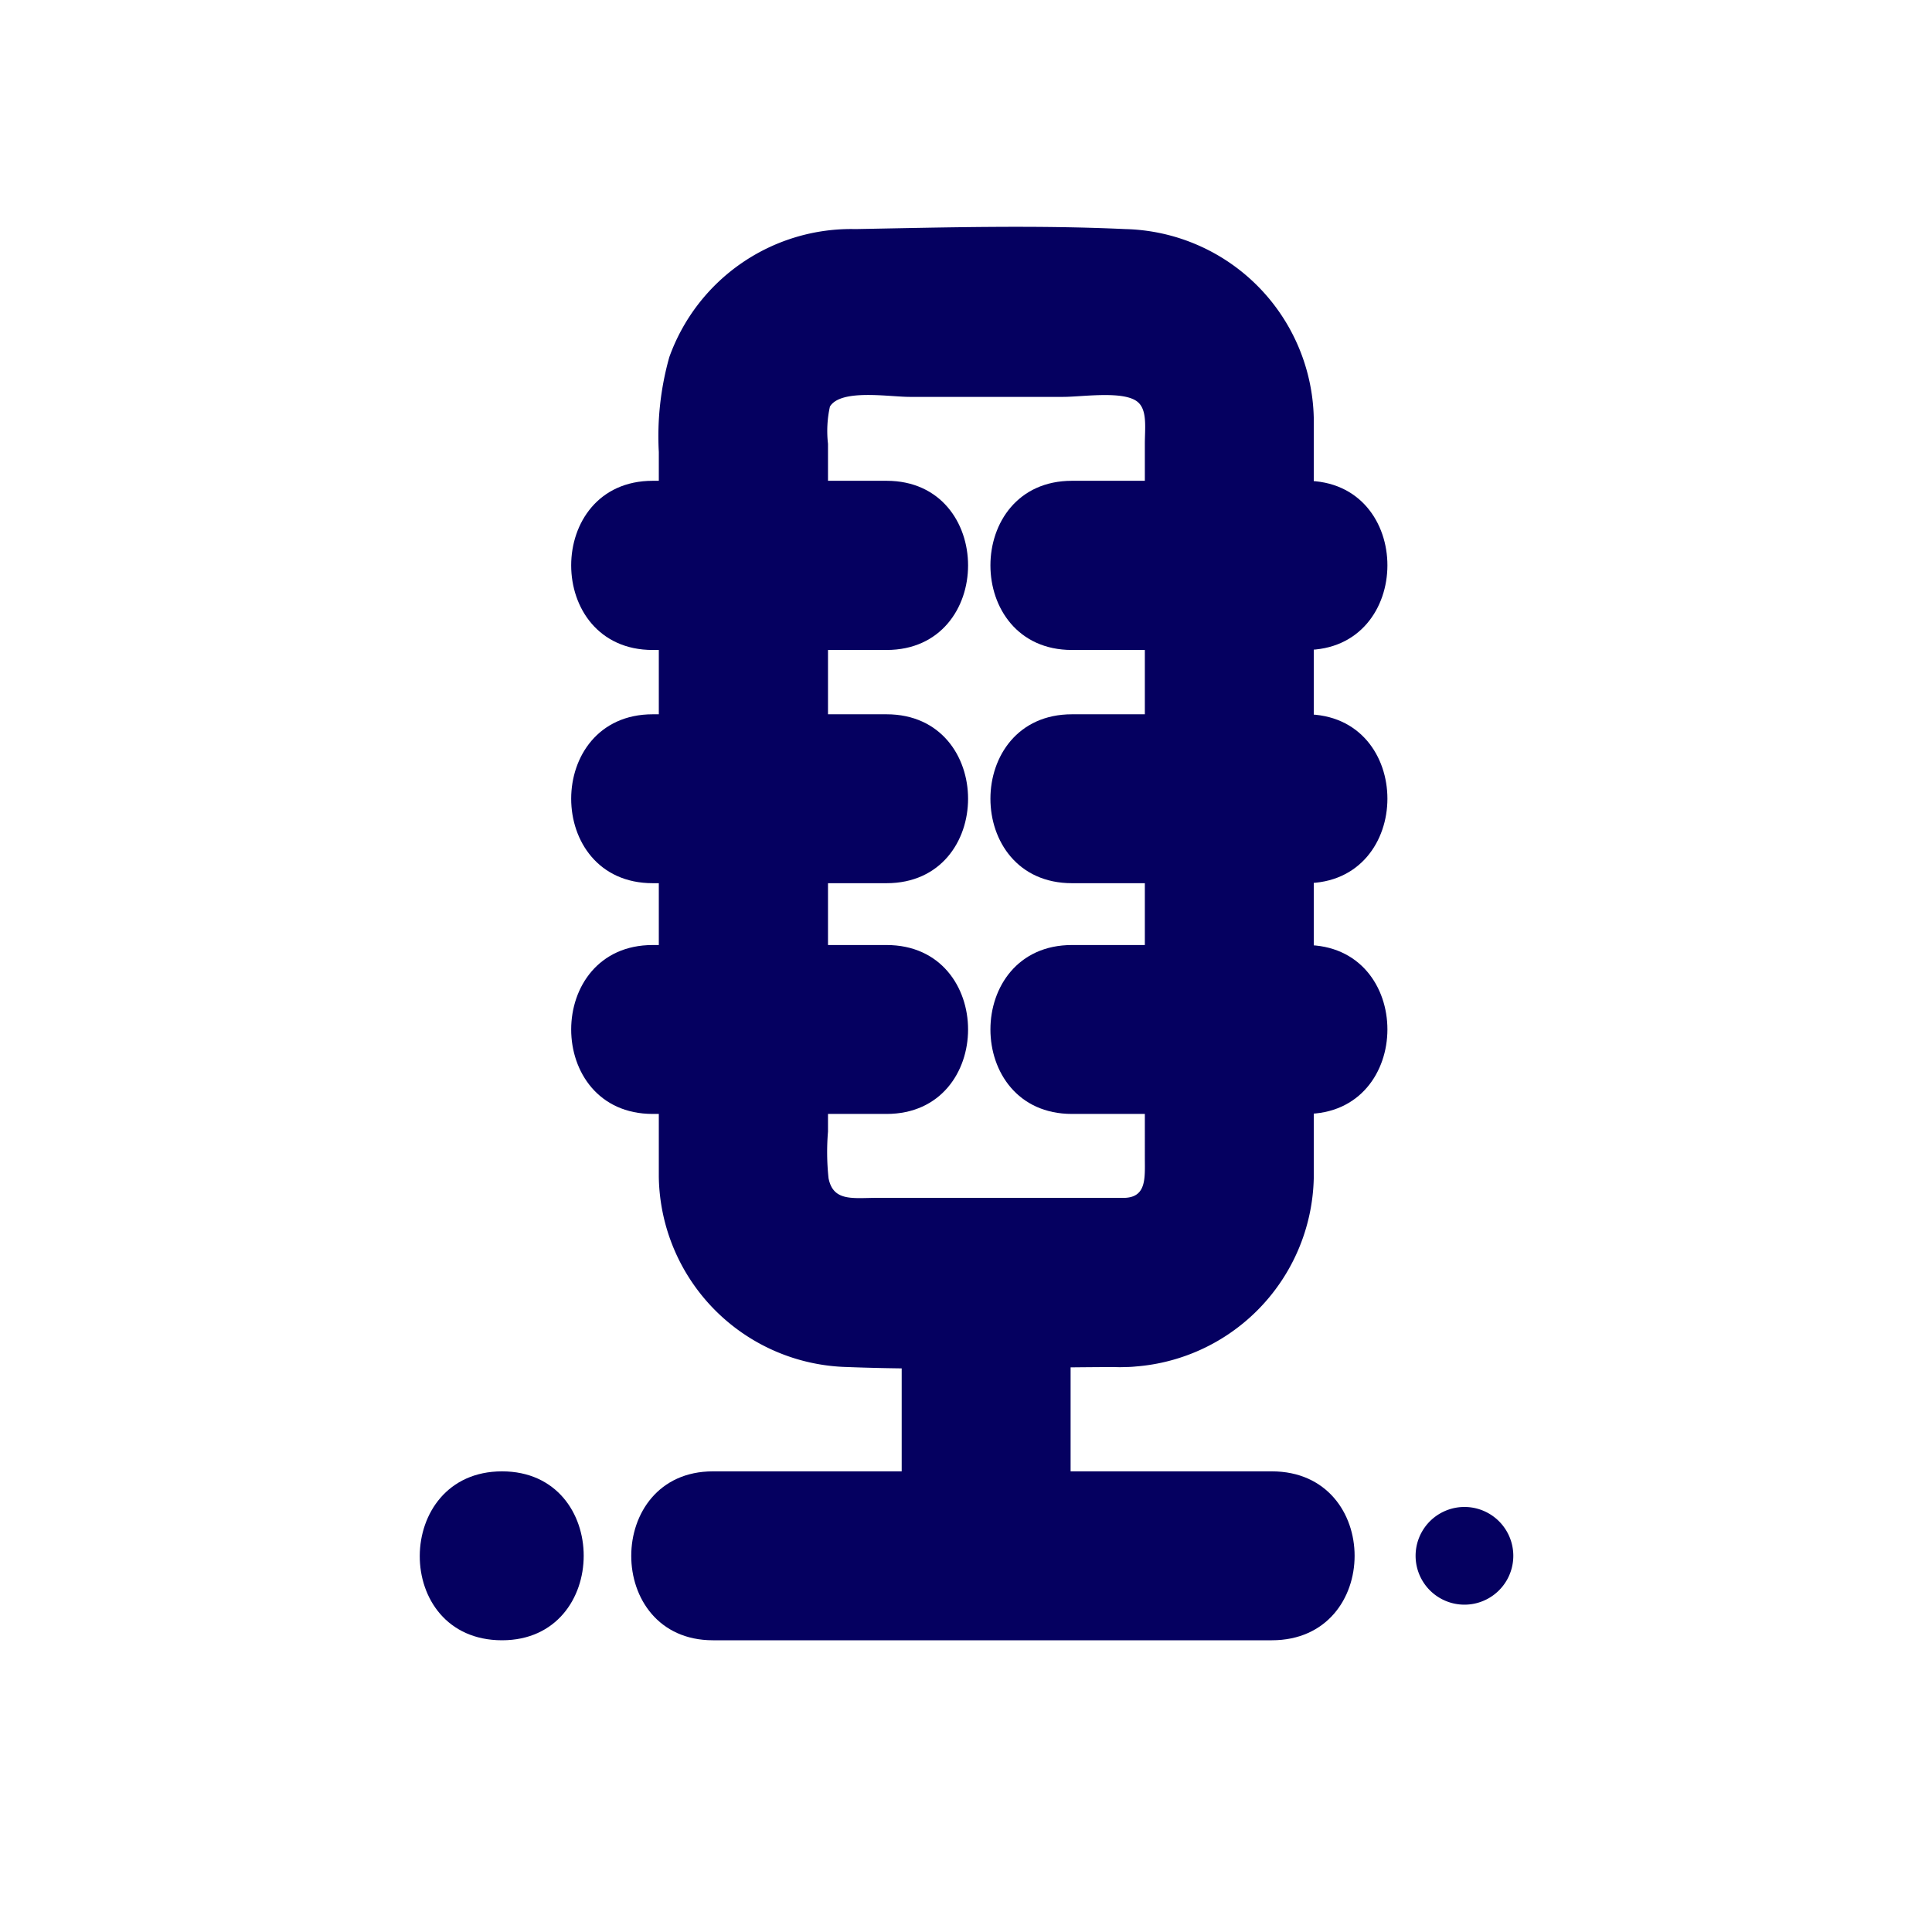<svg id="Capa_1" data-name="Capa 1" xmlns="http://www.w3.org/2000/svg" viewBox="0 0 70 70"><defs><style>.cls-1{fill:#050060;}</style></defs><title>ICONOS 1</title><path class="cls-1" d="M53.06,58.14a1.77,1.77,0,0,0,0-3.54,1.77,1.77,0,0,0,0,3.54Z"/><path class="cls-1" d="M18.19,59.43c3.94,0,3.95-6.12,0-6.12s-4,6.12,0,6.12Z"/><path class="cls-1" d="M40.81,43.4h-9c-.9,0-1.62.15-1.79-.71A8.88,8.88,0,0,1,30,41V16.08a4.09,4.09,0,0,1,.07-1.35c.4-.65,2.14-.35,2.89-.35h5.56c.72,0,2.28-.25,2.74.22.31.31.22.94.22,1.48V41.94c0,.72.07,1.42-.71,1.46-3.92.21-4,6.34,0,6.13a7,7,0,0,0,6.83-6.84c0-.74,0-1.48,0-2.22V17.13c0-.68,0-1.36,0-2a7,7,0,0,0-6.83-6.83c-3.24-.15-6.53-.06-9.77,0a7,7,0,0,0-6.75,4.64,10.58,10.58,0,0,0-.38,3.44V39.49c0,1,0,2.1,0,3.15a7,7,0,0,0,6.83,6.89c3.35.13,6.72,0,10.07,0C44.75,49.53,44.76,43.4,40.81,43.4Z"/><path class="cls-1" d="M25.83,59.43H46.08c4,0,4-6.12,0-6.12H25.83c-3.94,0-3.95,6.12,0,6.12Z"/><path class="cls-1" d="M38.84,40.36h8.47c3.94,0,3.95-6.12,0-6.12H38.84c-3.94,0-3.94,6.12,0,6.12Z"/><path class="cls-1" d="M38.84,32h8.47c3.94,0,3.95-6.12,0-6.12H38.84c-3.94,0-3.94,6.12,0,6.12Z"/><path class="cls-1" d="M38.84,23.55h8.47c3.94,0,3.95-6.13,0-6.13H38.84c-3.94,0-3.94,6.13,0,6.13Z"/><path class="cls-1" d="M23.65,40.36h8.47c3.94,0,3.94-6.12,0-6.12H23.65c-3.94,0-3.94,6.12,0,6.12Z"/><path class="cls-1" d="M23.65,32h8.47c3.94,0,3.94-6.12,0-6.12H23.65c-3.94,0-3.94,6.12,0,6.12Z"/><path class="cls-1" d="M23.65,23.55h8.47c3.94,0,3.94-6.13,0-6.13H23.65c-3.94,0-3.94,6.13,0,6.13Z"/><path class="cls-1" d="M32.67,46.88v9c0,3.94,6.12,3.95,6.12,0v-9c0-4-6.12-4-6.12,0Z"/></svg>